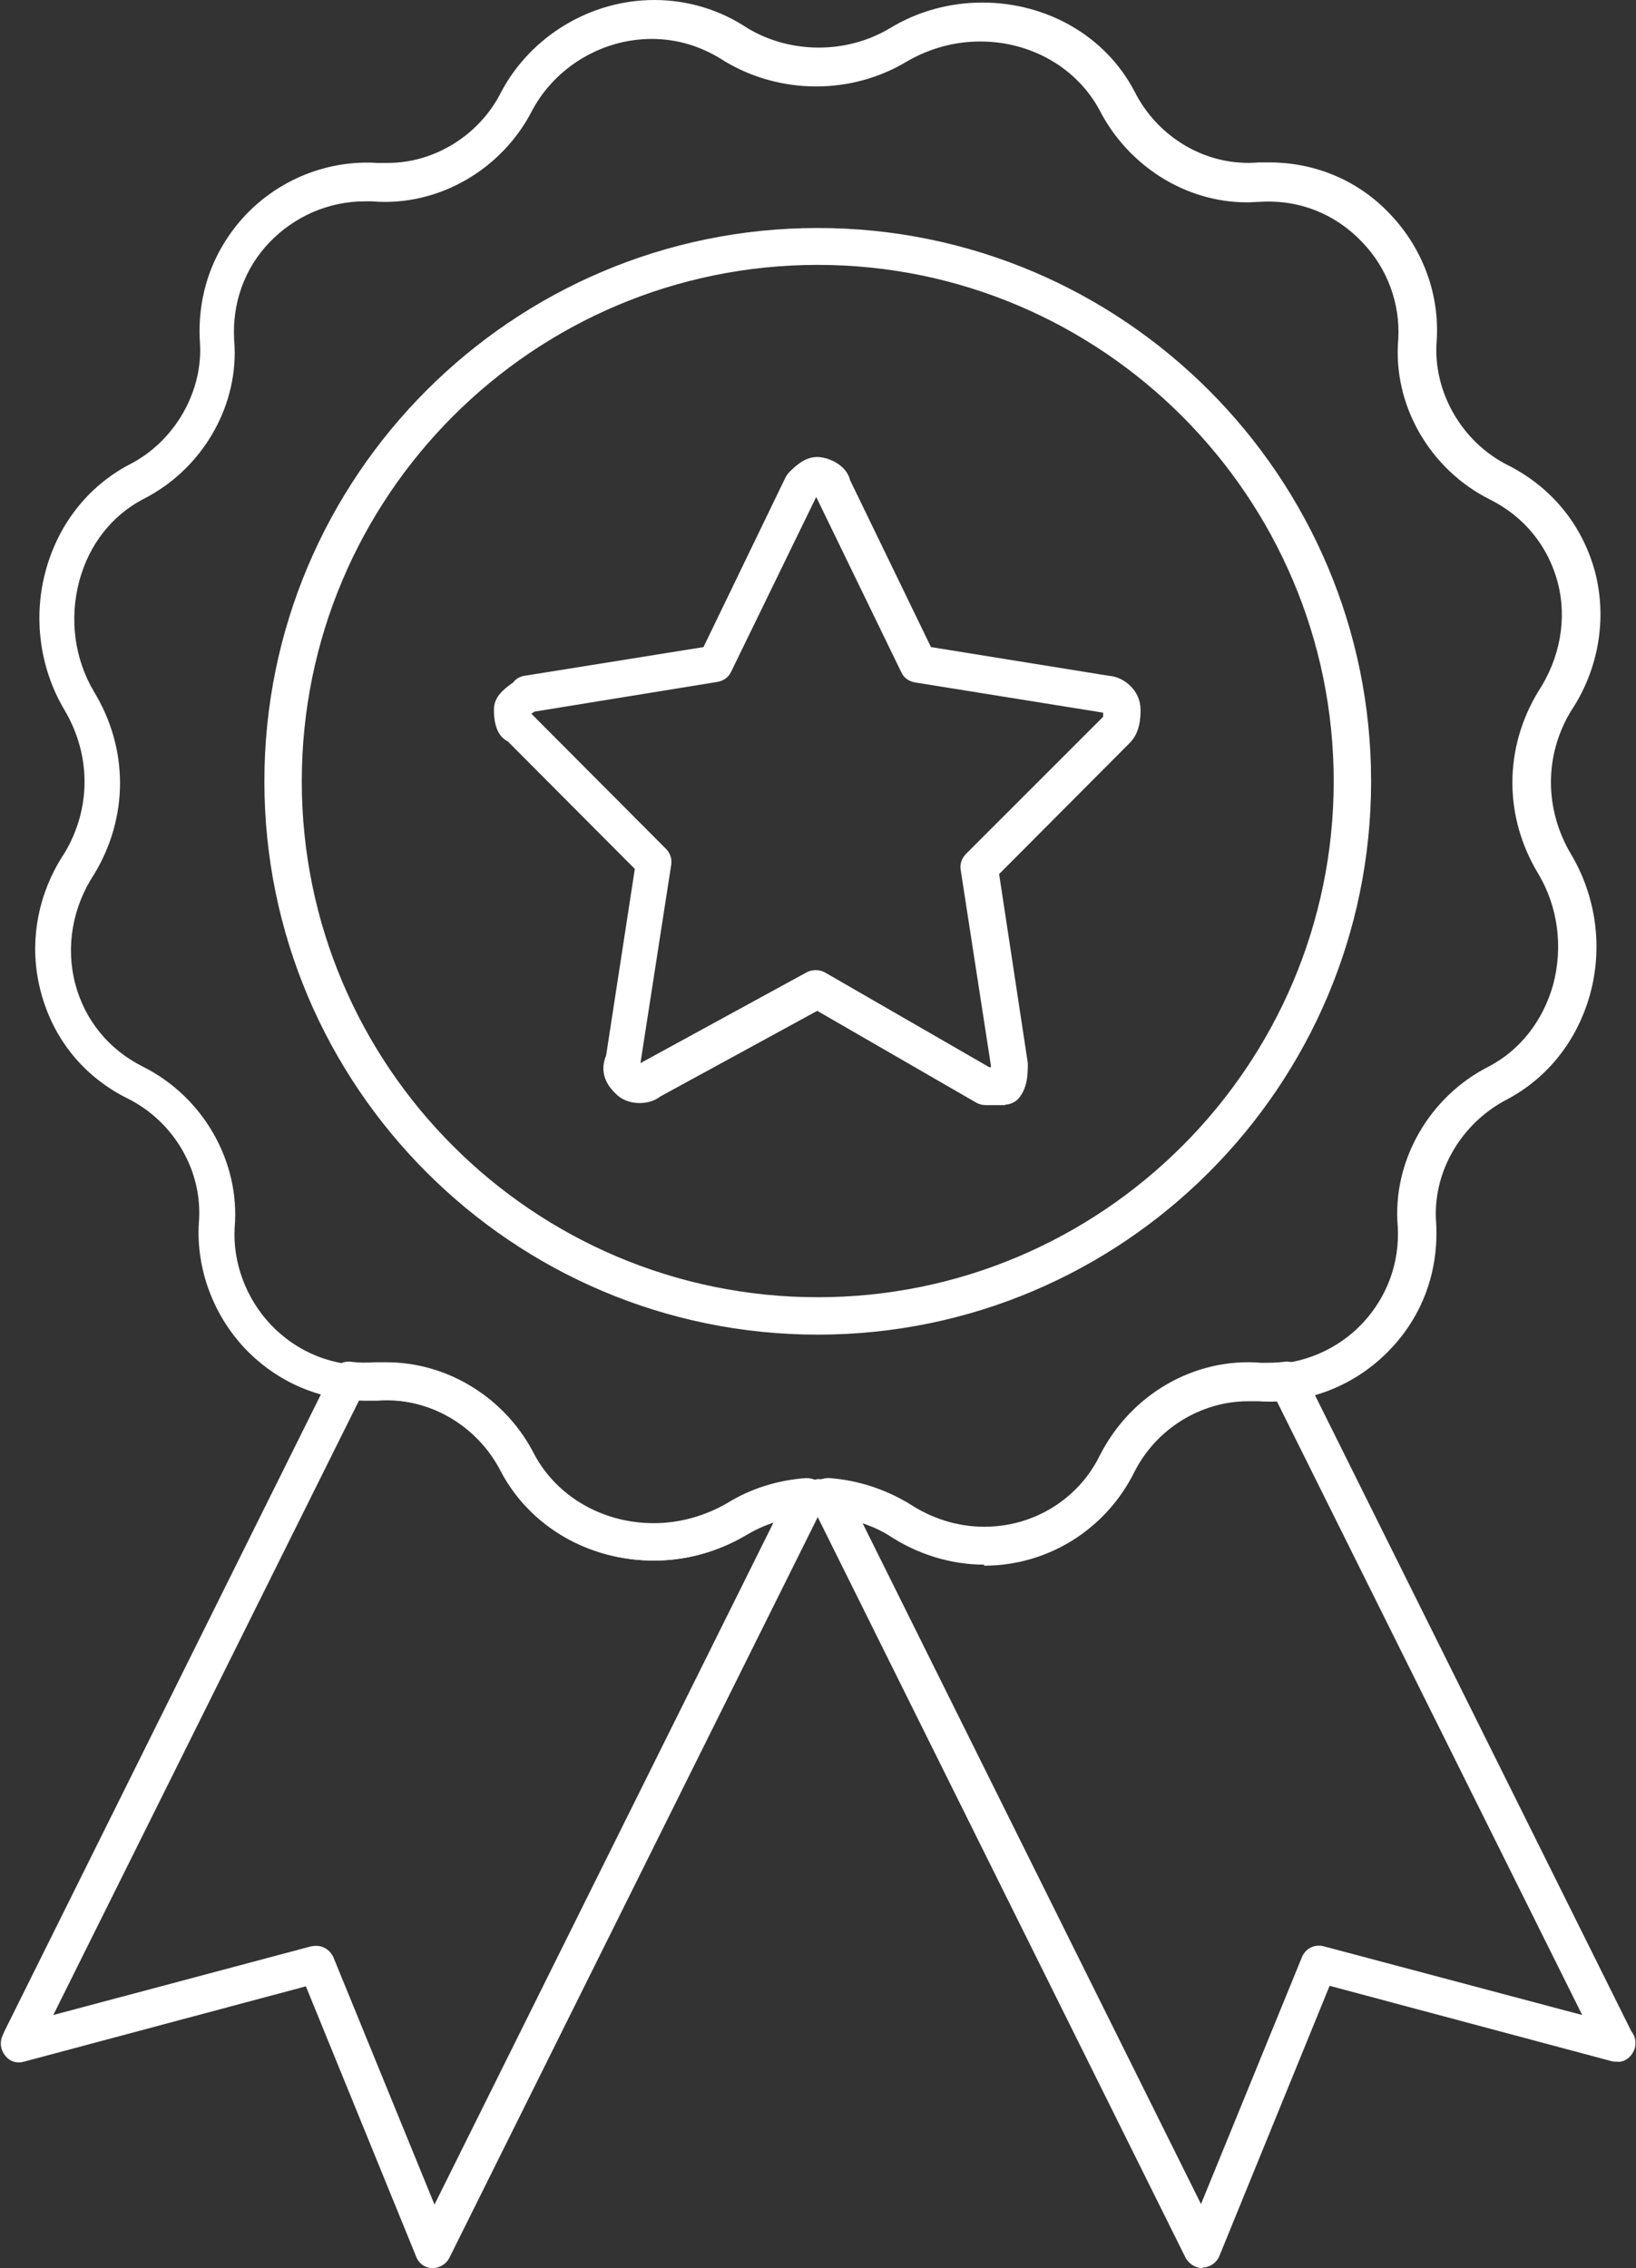 <?xml version="1.0" encoding="UTF-8"?>
<svg id="Layer_2" data-name="Layer 2" xmlns="http://www.w3.org/2000/svg" viewBox="0 0 31.93 44.27">
  <rect x="0" y="0" width="31.93" height="44.27" fill="#333333" stroke="none"/>
  <g id="Layer_2-2" data-name="Layer 2">
    <g>
      <path d="M19.22,30.53c-.66,0-1.31-.2-1.87-.57-.83-.5-1.93-.51-2.78,0-.54,.32-1.17,.5-1.8,.5-1.27,0-2.41-.66-2.98-1.73-.46-.91-1.42-1.47-2.43-1.39-.07,0-.14,0-.2,0-.91,0-1.75-.36-2.38-1.02-.62-.66-.95-1.55-.9-2.44,.09-1-.47-1.98-1.39-2.44-.85-.42-1.45-1.16-1.69-2.07-.25-.92-.08-1.91,.46-2.72,.52-.87,.52-1.91,0-2.79-.49-.82-.62-1.83-.36-2.75,.25-.89,.82-1.61,1.6-2.03,.91-.45,1.48-1.45,1.4-2.43-.05-.93,.27-1.79,.89-2.45,.66-.7,1.61-1.08,2.57-1.02,.08,0,.14,0,.21,0,.92,0,1.8-.55,2.22-1.4,.58-1.08,1.74-1.78,2.98-1.78,.65,0,1.28,.19,1.82,.55,.83,.5,1.93,.51,2.78,0,.54-.33,1.17-.5,1.8-.5,1.27,0,2.41,.66,2.97,1.73,.46,.92,1.43,1.48,2.43,1.39,.07,0,.14,0,.2,0,.91,0,1.76,.36,2.38,1.03,.62,.66,.95,1.55,.89,2.45-.08,.99,.49,1.98,1.39,2.43,.85,.43,1.45,1.16,1.7,2.08,.24,.92,.07,1.91-.47,2.72-.52,.86-.52,1.91,0,2.79,.49,.82,.63,1.82,.37,2.75-.25,.89-.82,1.61-1.6,2.03-.92,.47-1.48,1.44-1.4,2.43,.05,.92-.26,1.79-.89,2.45-.66,.7-1.61,1.09-2.58,1.02-.07,0-.14,0-.2,0-.93,0-1.81,.55-2.24,1.4-.55,1.11-1.67,1.81-2.92,1.81m-3.26-1.69c.62,0,1.23,.17,1.77,.5,.46,.3,.96,.46,1.48,.46,.97,0,1.84-.54,2.27-1.41,.59-1.17,1.83-1.9,3.14-1.79,.04,0,.09,0,.14,0,.69,0,1.37-.29,1.85-.8,.48-.51,.73-1.18,.69-1.89-.11-1.27,.61-2.54,1.79-3.13,.6-.32,1.04-.88,1.24-1.58,.2-.74,.1-1.53-.29-2.18-.67-1.11-.67-2.44,0-3.55,.43-.65,.57-1.43,.38-2.14-.19-.71-.66-1.28-1.32-1.61-1.18-.59-1.9-1.85-1.79-3.13,.04-.69-.21-1.38-.7-1.89-.52-.55-1.23-.84-2-.79-.08,0-.16,.01-.25,.01-1.2,0-2.32-.71-2.88-1.8-.44-.82-1.33-1.34-2.33-1.34-.51,0-1,.14-1.43,.39-1.08,.65-2.46,.65-3.55,0-.44-.29-.92-.44-1.43-.44-.97,0-1.88,.55-2.33,1.39-.59,1.16-1.84,1.89-3.13,1.78-.04,0-.09,0-.14,0-.7,0-1.37,.29-1.86,.8-.49,.51-.73,1.19-.69,1.9,.11,1.27-.61,2.53-1.79,3.12-.6,.32-1.04,.88-1.23,1.58-.2,.74-.1,1.53,.29,2.18,.67,1.11,.67,2.44,0,3.55-.43,.65-.56,1.43-.37,2.15,.19,.71,.66,1.28,1.32,1.61,1.18,.59,1.9,1.86,1.79,3.14-.04,.68,.22,1.38,.7,1.89,.52,.55,1.24,.84,2,.79,.08,0,.16,0,.24,0,1.2,0,2.33,.7,2.88,1.79,.44,.82,1.33,1.34,2.33,1.34,.5,0,1-.13,1.43-.39,.54-.33,1.15-.5,1.77-.5" fill="#fff"/>
      <path d="M15.96,26.05c-5.96,0-10.8-4.85-10.8-10.8S10,4.45,15.96,4.45s10.8,4.85,10.8,10.8-4.84,10.8-10.8,10.8m0-20.88c-5.56,0-10.07,4.52-10.07,10.08s4.52,10.07,10.07,10.07,10.07-4.52,10.07-10.07S21.51,5.17,15.96,5.17" fill="#fff"/>
      <path d="M19.63,21.57h-.4c-.06,0-.13-.02-.18-.05l-3.1-1.79-3.06,1.67c-.24,.19-.66,.17-.87-.05-.08-.08-.36-.34-.19-.75l.56-3.64-2.48-2.49c-.14-.07-.27-.23-.27-.62,0-.25,.19-.39,.32-.49,.03-.02,.06-.04,.08-.07,.06-.06,.13-.09,.2-.1l3.49-.56,1.6-3.31s.04-.07,.07-.1c.13-.13,.31-.3,.55-.3,.21,0,.57,.15,.64,.45l1.58,3.26,3.47,.56c.3,.02,.62,.29,.62,.66,0,.13,0,.45-.22,.66l-2.54,2.55,.56,3.69c0,.2,0,.49-.19,.7-.07,.07-.16,.11-.26,.11m-.3-.73h.03v-.03l-.59-3.82c-.02-.11,.02-.23,.1-.31l2.68-2.68s0-.05,0-.08l-3.67-.59c-.12-.02-.22-.09-.27-.2l-1.66-3.42-1.66,3.41c-.05,.11-.15,.18-.27,.2l-3.57,.58s-.04,.03-.06,.04l2.63,2.64c.08,.08,.12,.2,.1,.31l-.6,3.87,3.24-1.77c.11-.06,.25-.06,.36,0l3.19,1.84Z" fill="#fff"/>
      <path d="M8.45,44.27s0,0-.01,0c-.14,0-.27-.09-.32-.23l-2.15-5.27-5.5,1.47c-.14,.04-.28,0-.37-.12-.09-.11-.11-.26-.05-.39l.04-.09,6.39-12.86c.07-.14,.22-.22,.37-.2,.15,.02,.31,.02,.46,.01,.07,0,.16,0,.24,0,1.2,0,2.33,.71,2.88,1.8,.44,.82,1.33,1.34,2.33,1.34,.5,0,1-.14,1.43-.39,.47-.29,.99-.45,1.54-.49,.14,0,.25,.05,.33,.16,.07,.11,.08,.25,.02,.36l-7.31,14.7c-.06,.12-.19,.2-.33,.2m-2.27-6.29c.15,0,.28,.09,.34,.23l1.97,4.82,6.62-13.32c-.19,.06-.37,.15-.54,.25-.55,.33-1.17,.5-1.8,.5-1.27,0-2.41-.66-2.98-1.73-.46-.91-1.42-1.47-2.43-1.4-.13,0-.23,0-.34,0L1.04,39.33l5.03-1.34s.06-.01,.09-.01" fill="#fff"/>
      <path d="M23.47,44.27c-.14,0-.26-.08-.33-.2l-7.3-14.7c-.06-.12-.05-.26,.02-.36,.07-.11,.21-.17,.33-.16,.54,.04,1.07,.21,1.54,.49,.45,.3,.96,.46,1.48,.46,.97,0,1.84-.54,2.27-1.41,.59-1.17,1.83-1.9,3.14-1.79,.13,0,.3,0,.45-.02,.16-.02,.3,.06,.37,.2l6.4,12.87c.05,.06,.08,.14,.08,.23,0,.2-.18,.39-.37,.36-.04,0-.07,0-.1-.01l-5.5-1.47-2.15,5.27c-.05,.13-.18,.22-.32,.23,0,0,0,0-.01,0m-6.65-14.56l6.62,13.32,1.97-4.82c.07-.17,.25-.26,.43-.21l5.04,1.34-5.97-12c-.11,0-.22,0-.33,0-.07,0-.14,0-.2,0-.93,0-1.81,.55-2.24,1.4-.55,1.11-1.67,1.81-2.92,1.81-.66,0-1.31-.2-1.87-.57-.16-.1-.34-.18-.52-.24" fill="#fff"/>
    </g>
  </g>
</svg>